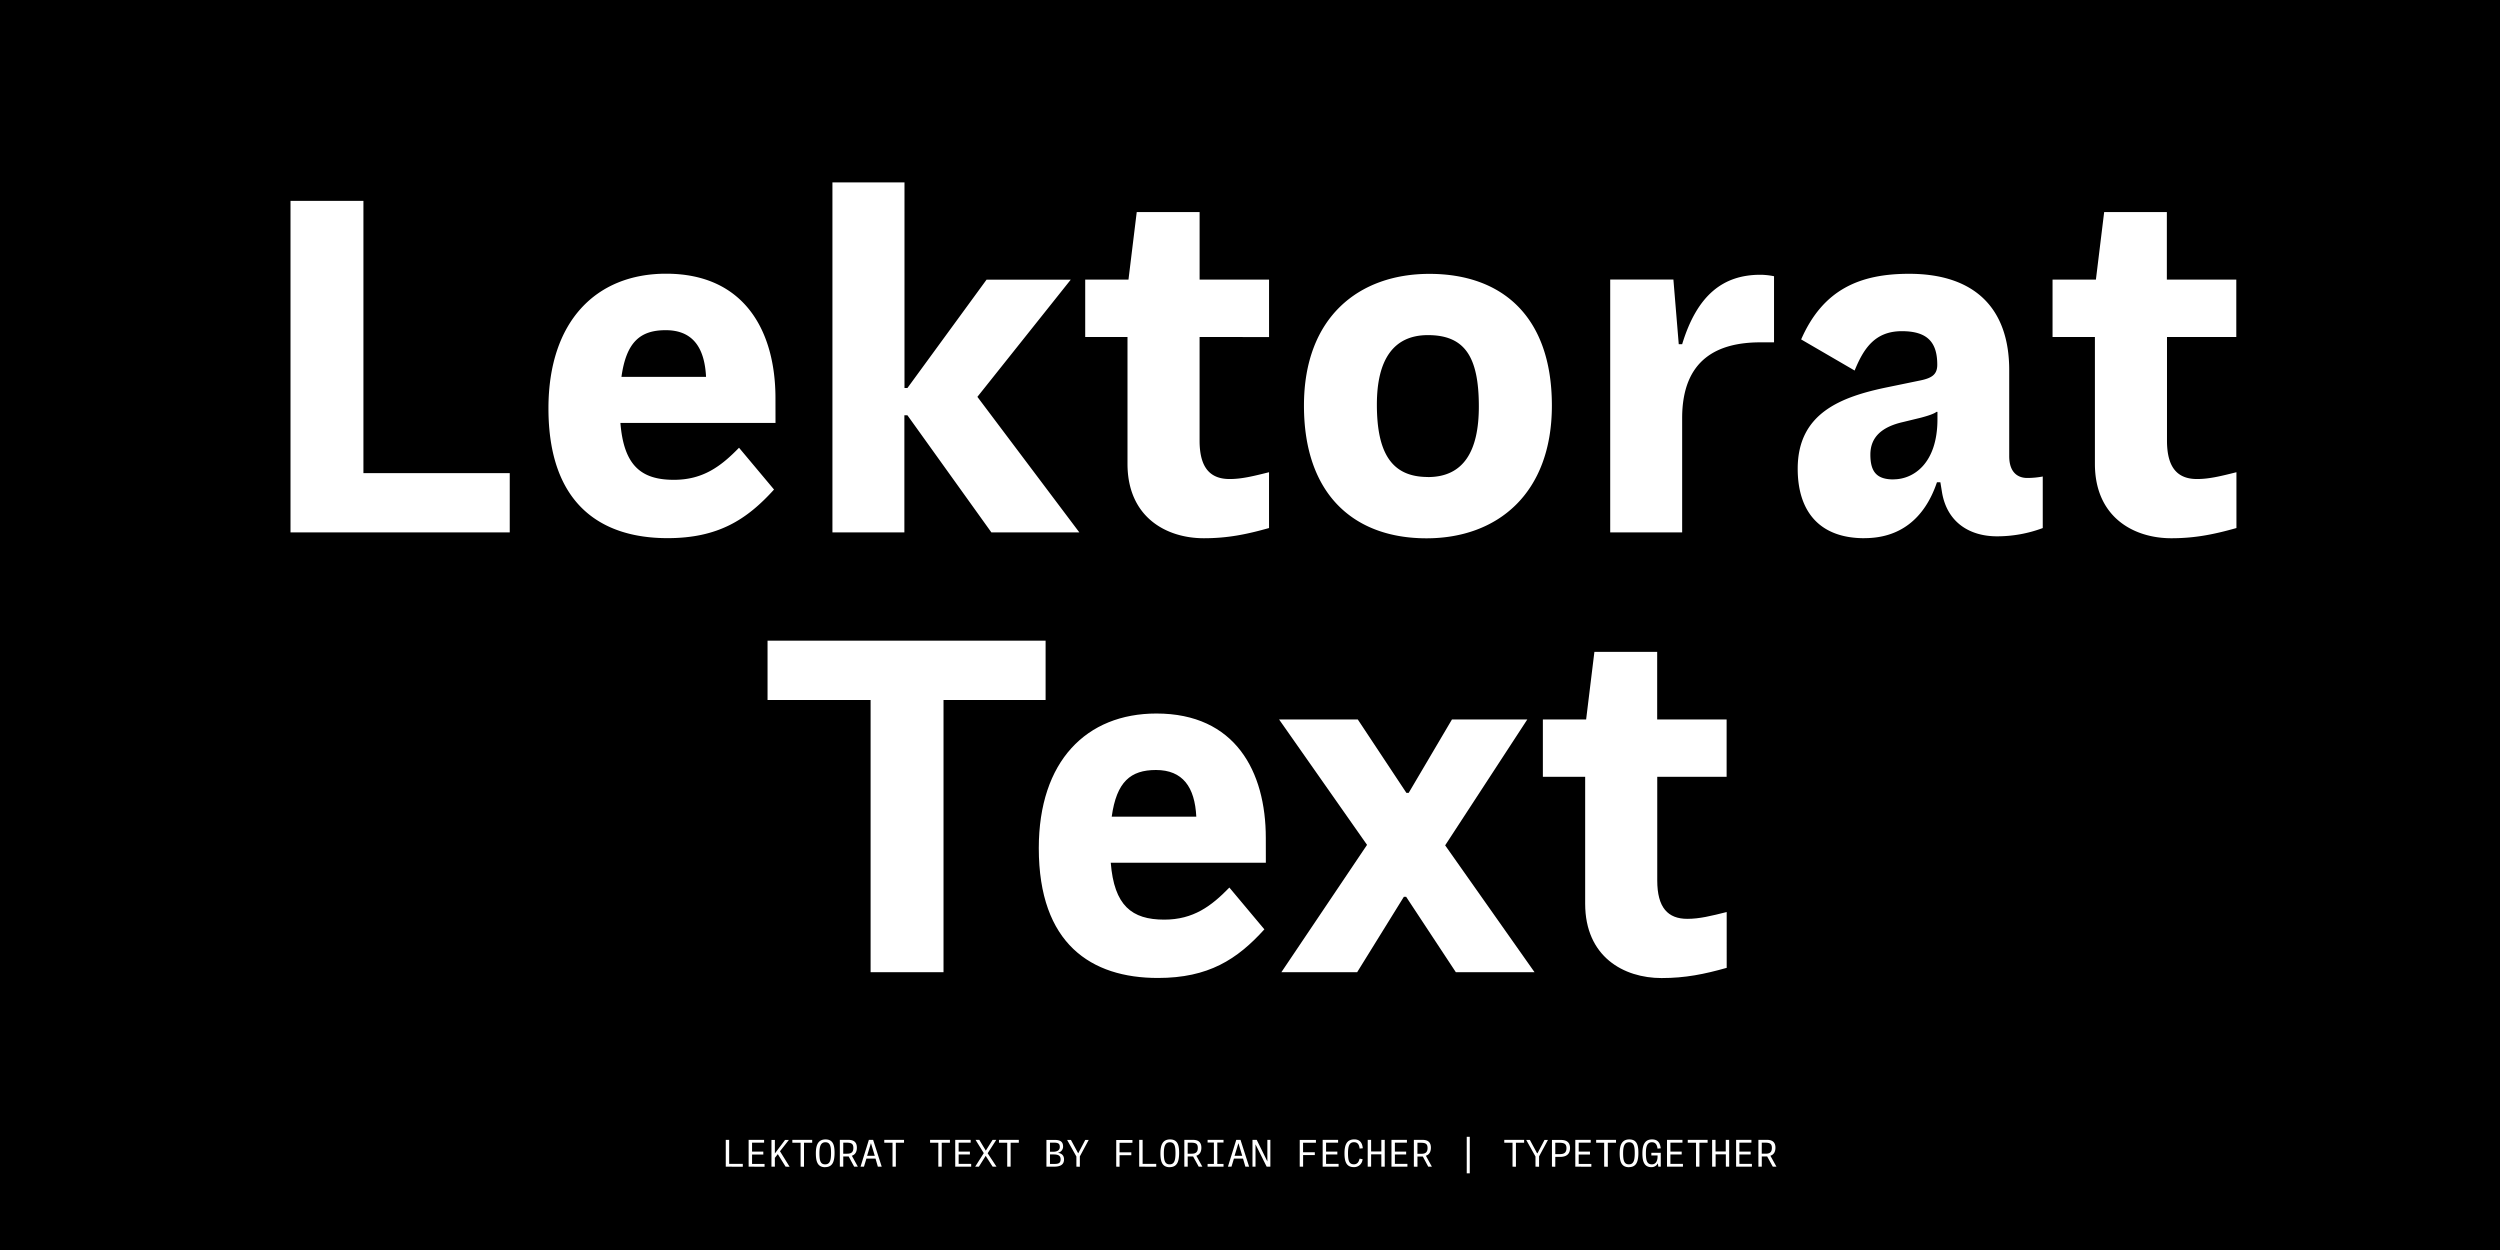 <?xml version="1.0" encoding="UTF-8"?>
<svg xmlns="http://www.w3.org/2000/svg" xmlns:xlink="http://www.w3.org/1999/xlink" id="Layer_1" data-name="Layer 1" viewBox="0 0 1080 540">
  <defs>
    <style>.cls-1{fill:none;}.cls-2{clip-path:url(#clip-path);}.cls-3{fill:#fff;}</style>
    <clipPath id="clip-path">
      <rect class="cls-1" width="1080" height="540"></rect>
    </clipPath>
  </defs>
  <g class="cls-2">
    <rect width="1080" height="540"></rect>
    <g class="cls-2">
      <path class="cls-3" d="M745.9,335.58V310.8h-30V281.61H688.78l-3.57,29.19H666.52v24.78h18.27v54.81c0,22.89,16.59,32.13,33,32.13,10.29,0,18.48-1.68,28.14-4.41V394c-6.72,1.68-11.76,2.94-17,2.94-8.4,0-13-4.83-13-16.59V335.58ZM624.31,365.19,659.8,310.8H627.25l-18.69,31.71h-1l-21-31.71h-34l38,54.18-37,55H586.3l20.16-32.55h1L628.93,420h34ZM499.37,332.64c11.55,0,16.8,7.35,17.43,20.16H480.26c2.1-15.12,8.19-20.16,19.11-20.16M546.83,362c0-28.77-13.23-53.76-47.25-53.76-30.24,0-50.82,20.58-50.82,58.17,0,41.37,22.68,56.07,51.45,56.07,21.84,0,34.23-8,46-21l-15.12-18.06c-7.77,8-15.54,13.86-28.14,13.86-14.07,0-21.63-6.09-23.1-24.57h67ZM451.7,276.78H331.58V302.4H376.1V420h31.5V302.4h44.1Z"></path>
      <path class="cls-3" d="M966.08,145.58V120.8h-30V91.61H909l-3.57,29.19H886.7v24.78H905v54.81c0,22.89,16.59,32.13,33,32.13,10.29,0,18.48-1.68,28.14-4.41V204c-6.72,1.68-11.76,2.94-17,2.94-8.4,0-13-4.83-13-16.59V145.58ZM818,207.11C810.9,207.11,808,204,808,196.4s5-12,14.07-14.07l7.77-1.89c3.15-.84,5.67-1.68,6.72-2.52h.42v3.15c0,19.53-10.71,26-18.9,26m-12.6,25.41c14.91,0,25.83-8,31.29-24.15h1.47L839,213c2.31,12.81,12,18.69,23.73,18.69a56.11,56.11,0,0,0,19.74-3.57V205.85a36.39,36.39,0,0,1-6.72.63c-3.78,0-7.77-2.1-7.77-9.45V159.86c0-26.67-14.91-41.58-43.26-41.58-21.21,0-37.17,6.72-46.62,28.35l23.1,13.44c3.78-9.24,8.61-17,20.37-17,11.13,0,15.33,4.83,15.33,14.49,0,4.41-2.52,5.88-8,6.93l-13.23,2.73c-20.58,4.2-39.06,11.34-39.06,35.28,0,18.48,9.45,30,28.77,30M760.5,118.7c-16,0-27.3,8.61-33.81,30h-1.47l-2.31-27.93h-27.3V230h31.08V180.65c0-25.62,15.54-32.76,33.81-32.76h5.88V119.33a31.23,31.23,0,0,0-5.88-.63M616.86,206.06c-15.33,0-22.05-9.87-22.05-31.29,0-19.32,7.14-30,22.05-30,16,0,22,9.45,22,30.87,0,19.11-6.51,30.45-22,30.45m-.63,26.46c30.66,0,54.18-19.32,54.18-57.33,0-38.85-21.84-56.91-52.92-56.91-30.45,0-54.18,18.69-54.18,56.91,0,38.64,21.84,57.33,52.92,57.33m-68-86.94V120.8h-30V91.61H491.07L487.5,120.8H468.81v24.78h18.27v54.81c0,22.89,16.59,32.13,33,32.13,10.29,0,18.48-1.68,28.14-4.41V204c-6.72,1.68-11.76,2.94-17,2.94-8.4,0-13-4.83-13-16.59V145.58Zm-126,25.83,40.32-50.61H426.18L392,167.63h-1.26V78.8H359.61V230h31.08V179.39H392L428.28,230h38ZM287.58,142.64c11.55,0,16.8,7.35,17.43,20.16H268.47c2.1-15.12,8.19-20.16,19.11-20.16M335,172c0-28.77-13.23-53.76-47.25-53.76-30.24,0-50.82,20.58-50.82,58.17,0,41.37,22.68,56.07,51.45,56.07,21.84,0,34.23-8,46-21l-15.12-18.06c-7.77,8-15.54,13.86-28.14,13.86-14.07,0-21.63-6.09-23.1-24.57h67ZM157,204.38V86.78h-31.5V230h94.71V204.38Z"></path>
      <path class="cls-3" d="M761.09,493.63h1.36c2,0,3,.37,3,2.27,0,2.1-1.22,2.5-2.67,2.5h-1.71Zm0,10.37v-4.42h2.32l2.43,4.42h1.58l-2.61-4.72c1.54-.51,2.18-1.78,2.18-3.5s-.72-3.36-3.62-3.36h-3.74V504Zm-4.26,0v-1.22h-5.41v-4.06h4.87V497.5h-4.87v-3.87h5.2v-1.21H750V504Zm-15.68,0v-5.33h4.42V504H747V492.42h-1.47v5h-4.42v-5h-1.47V504Zm-7,0V493.65h3.54v-1.23h-8.58v1.23h3.57V504Zm-7.12,0v-1.22h-5.41v-4.06h4.87V497.5h-4.87v-3.87h5.2v-1.21h-6.67V504Zm-13.68.19a2.94,2.94,0,0,0,2.85-1.65l.19,1.46h1.06v-6h-4.07v1.17h2.69v.37c0,2.14-.85,3.46-2.45,3.46-1.81,0-2.59-1.11-2.59-4.68,0-2.33.22-4.86,2.58-4.86,1.32,0,2.17.69,2.44,2.75l1.38-.14c-.27-2.48-1.36-3.84-3.76-3.84-3.36,0-4.16,2.72-4.16,6.14s.85,5.84,3.84,5.84M703.68,503c-1.95,0-2.5-1.49-2.5-4.79,0-3.12.64-4.75,2.61-4.75s2.42,1.62,2.42,4.69c0,3.29-.58,4.85-2.53,4.85m0,1.21c3.25,0,4.1-2.45,4.1-6.22,0-3.22-.63-5.76-3.91-5.76s-4.17,2.54-4.17,6,.68,6,4,6m-9.12-.19V493.65h3.54v-1.23h-8.58v1.23H693V504Zm-7.12,0v-1.22H682v-4.06h4.87V497.5H682v-3.87h5.2v-1.21h-6.67V504Zm-15.58-10.38h1.53c2.16,0,3.3.36,3.3,2.33,0,2.19-1.33,2.59-2.91,2.59h-1.92Zm0,10.38v-4.26h2c2.74,0,4.37-1.12,4.37-3.87,0-1.84-.9-3.45-3.86-3.45h-3.95V504Zm-7,0v-4.48l3.83-7.1h-1.49l-3,5.72H664l-3.09-5.72h-1.58l4,7.15V504Zm-10,0V493.65h3.54v-1.23h-8.58v1.23h3.57V504Zm-21.25,2.85h1.31V491.09h-1.31Zm-21.29-13.22h1.36c2,0,3,.37,3,2.27,0,2.1-1.21,2.5-2.67,2.5h-1.71Zm0,10.37v-4.42h2.32L617,504h1.58l-2.6-4.72c1.53-.51,2.17-1.78,2.17-3.5s-.72-3.36-3.61-3.36h-3.75V504ZM608,504v-1.22h-5.41v-4.06h4.87V497.5h-4.87v-3.87h5.2v-1.21h-6.67V504Zm-15.68,0v-5.33h4.42V504h1.47V492.42h-1.47v5h-4.42v-5h-1.47V504Zm-7.53.19a3.62,3.62,0,0,0,3.84-3.42l-1.3-.24c-.34,1.65-1.18,2.45-2.42,2.45-2,0-2.57-1.4-2.57-4.74s.67-4.8,2.59-4.8c1.5,0,2.21.93,2.43,2.75l1.36-.14c-.22-2.69-1.58-3.84-3.66-3.84-3.27,0-4.24,2.38-4.24,6.06,0,3.23.65,5.92,4,5.92m-6.55-.19v-1.22h-5.41v-4.06h4.87V497.5h-4.87v-3.87h5.2v-1.21h-6.67V504Zm-15.33,0v-5H568v-1.22h-5.08v-4.13h5.56l0-1.21h-7V504Zm-20.56,0v-9.65h0l4.82,9.65h1.6V492.42h-1.3v9.32h0l-4.6-9.32h-1.83V504ZM535,493.84h0l1.64,5.46h-3.31ZM539.62,504l-3.72-11.58h-1.84L530.46,504H532l1.06-3.49h3.93L538,504Zm-11.06,0v-1.17h-2.69v-9.25h2.69v-1.16h-6.88v1.16h2.72v9.25h-2.72V504Zm-15.47-10.37h1.36c2,0,3,.37,3,2.27,0,2.1-1.21,2.5-2.67,2.5h-1.71Zm0,10.37v-4.42h2.32l2.43,4.42h1.58l-2.6-4.72c1.53-.51,2.17-1.78,2.17-3.5s-.72-3.36-3.61-3.36h-3.75V504Zm-7.81-1c-1.95,0-2.5-1.49-2.5-4.79,0-3.12.64-4.75,2.61-4.75s2.42,1.62,2.42,4.69c0,3.29-.58,4.85-2.53,4.85m0,1.21c3.25,0,4.1-2.45,4.1-6.22,0-3.22-.63-5.76-3.91-5.76s-4.17,2.54-4.17,6,.69,6,4,6m-5.81-.19v-1.25h-5.88V492.42h-1.48V504Zm-15.84,0v-5h5.08v-1.22h-5.08v-4.13h5.56l0-1.21h-7V504Zm-17.16,0v-4.48l3.82-7.1h-1.49l-3,5.72h-.08l-3.09-5.72H461l4,7.15V504Zm-12.9-5.33h1.28c1.79,0,3.31.21,3.31,2.11s-1.25,2-2.93,2h-1.66Zm0-5.09h1.17c2,0,3.07.12,3.07,1.86s-1.62,2.08-2.88,2.08h-1.36ZM455.38,504c2.51,0,4.28-.77,4.28-3.14,0-1.58-.86-2.62-2.76-2.86v0a2.66,2.66,0,0,0,2.35-2.72c0-1.59-.74-2.83-3.47-2.83h-3.72V504Zm-18.79,0V493.65h3.54v-1.23h-8.58v1.23h3.57V504Zm-15.31,0h1.6l2.94-4.67,3,4.67h1.66l-3.81-5.79,3.72-5.79h-1.59l-2.93,4.65-2.8-4.65h-1.63l3.55,5.72Zm-1.73,0v-1.22h-5.41v-4.06H419V497.5h-4.87v-3.87h5.2v-1.21h-6.67V504Zm-12.72,0V493.65h3.54v-1.23h-8.58v1.23h3.57V504ZM387,504V493.65h3.54v-1.23H382v1.23h3.57V504Zm-10.75-10.16h0l1.65,5.46h-3.32ZM380.9,504l-3.71-11.58h-1.84L371.75,504h1.48l1.06-3.49h3.94l1,3.49Zm-16.61-10.37h1.36c2,0,3,.37,3,2.27,0,2.1-1.21,2.5-2.67,2.5h-1.71Zm0,10.37v-4.42h2.32L369,504h1.59L368,499.28c1.53-.51,2.17-1.78,2.17-3.5s-.72-3.36-3.61-3.36h-3.75V504Zm-7.81-1c-2,0-2.49-1.49-2.49-4.79,0-3.12.64-4.75,2.6-4.75s2.42,1.62,2.42,4.69c0,3.29-.58,4.85-2.53,4.85m-.05,1.21c3.25,0,4.1-2.45,4.1-6.22,0-3.22-.62-5.76-3.9-5.76s-4.18,2.54-4.18,6,.69,6,4,6m-9.12-.19V493.65h3.54v-1.23h-8.58v1.23h3.57V504Zm-6.22,0-4.16-6.7,3.84-4.88h-1.65l-4.4,5.84v-5.84h-1.47V504h1.47v-3.81l1.27-1.61,3.37,5.42Zm-10.82,0v-1.22h-5.4v-4.06h4.86V497.5h-4.86v-3.87h5.2v-1.21h-6.68V504Zm-9.4,0v-1.25H315V492.42h-1.47V504Z"></path>
    </g>
  </g>
</svg>
